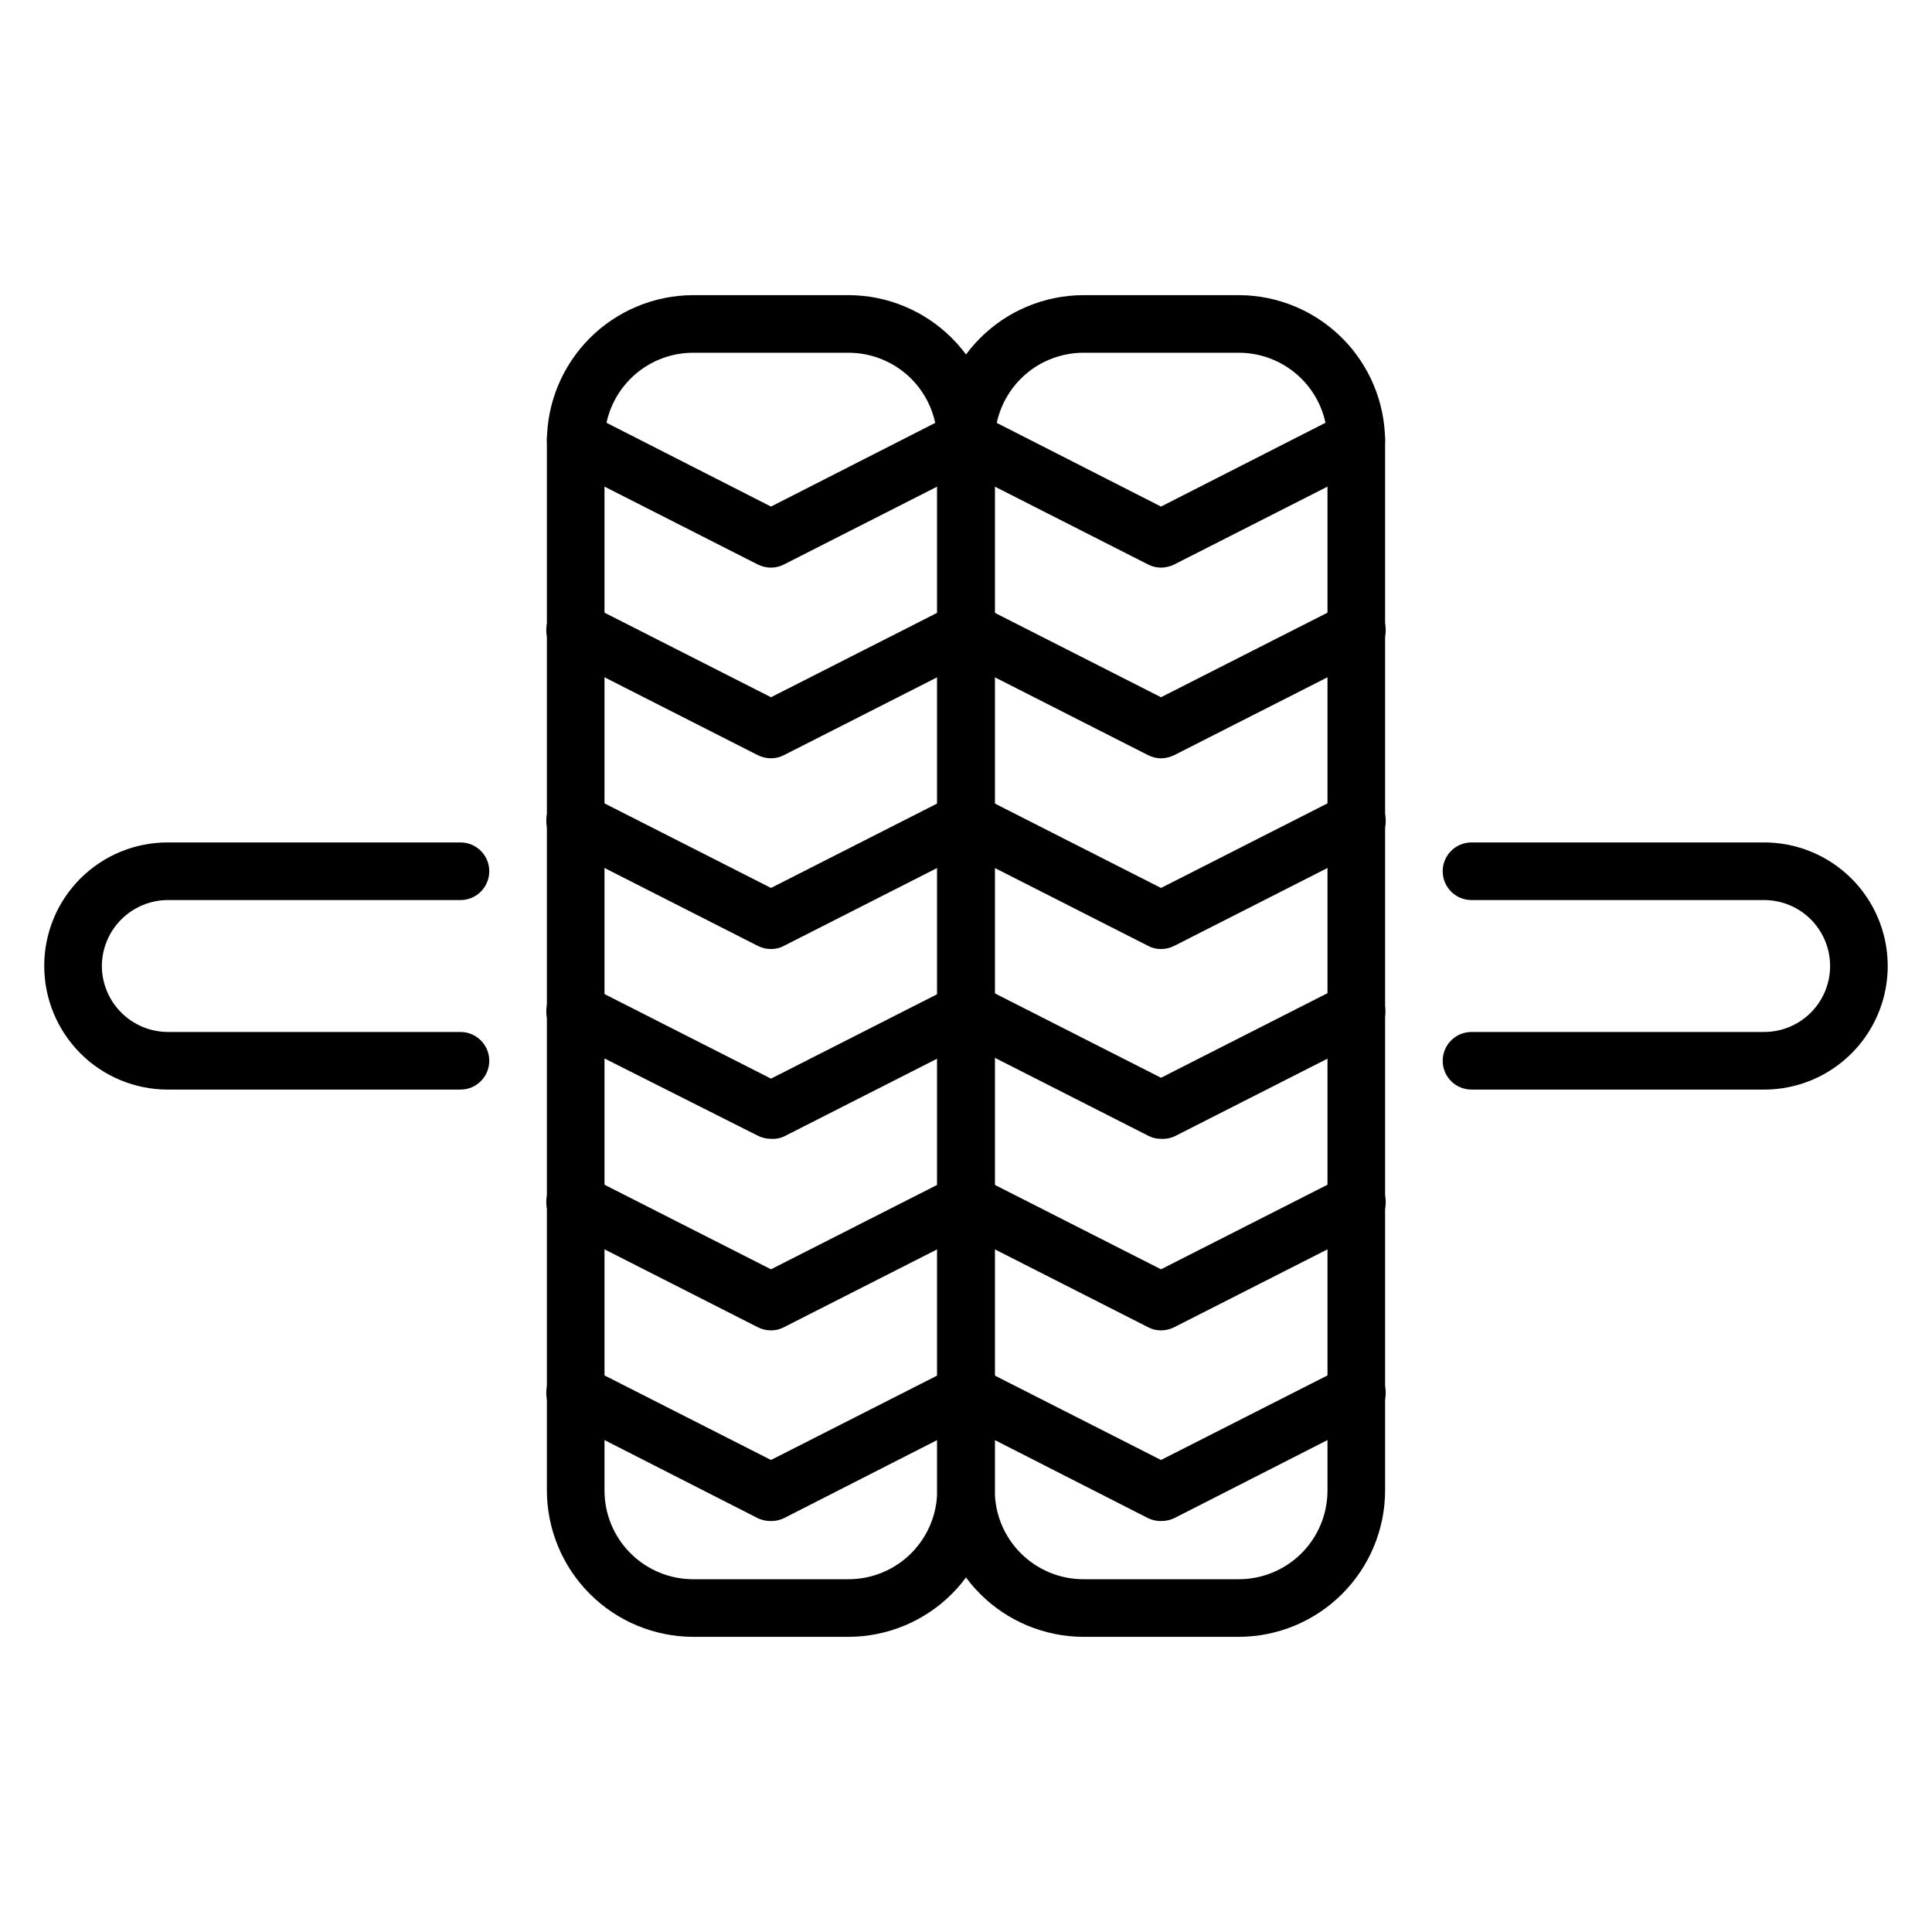 <?xml version="1.0" encoding="UTF-8"?>
<!-- Uploaded to: SVG Repo, www.svgrepo.com, Generator: SVG Repo Mixer Tools -->
<svg fill="#000000" width="800px" height="800px" version="1.1" viewBox="144 144 512 512" xmlns="http://www.w3.org/2000/svg">
 <g>
  <path d="m266.03 432.75h-77.555c-8.688 0-17.016-3.449-23.156-9.59-6.144-6.144-9.594-14.473-9.594-23.156-0.02-8.691 3.426-17.035 9.57-23.18 6.144-6.144 14.488-9.59 23.18-9.57h77.555c4.215 0 7.633 3.418 7.633 7.633 0 4.219-3.418 7.637-7.633 7.637h-77.555c-4.633 0.02-9.066 1.867-12.34 5.141-3.273 3.273-5.121 7.707-5.141 12.34 0.02 4.629 1.867 9.062 5.141 12.336 3.273 3.273 7.707 5.125 12.34 5.144h77.555c4.215 0 7.633 3.418 7.633 7.633 0 4.215-3.418 7.633-7.633 7.633z"/>
  <path d="m611.52 432.75h-77.559c-4.215 0-7.633-3.418-7.633-7.633 0-4.215 3.418-7.633 7.633-7.633h77.559c6.242 0 12.016-3.332 15.137-8.742 3.125-5.406 3.125-12.07 0-17.48-3.121-5.406-8.895-8.738-15.137-8.738h-77.559c-4.215 0-7.633-3.418-7.633-7.637 0-4.215 3.418-7.633 7.633-7.633h77.559c11.699 0 22.508 6.242 28.359 16.375 5.848 10.133 5.848 22.613 0 32.746-5.852 10.133-16.66 16.375-28.359 16.375z"/>
  <path d="m368.93 577.78h-41.223 0.004c-10.281-0.02-20.133-4.109-27.398-11.379-7.269-7.269-11.359-17.121-11.383-27.398v-278.01c0.023-10.277 4.113-20.129 11.383-27.398 7.266-7.266 17.117-11.359 27.398-11.379h41.223-0.004c10.266 0.039 20.098 4.141 27.348 11.406 7.254 7.266 11.336 17.105 11.355 27.371v278.01c-0.02 10.266-4.102 20.105-11.355 27.371-7.25 7.266-17.082 11.367-27.348 11.406zm-41.223-340.3h0.004c-6.238 0-12.219 2.477-16.625 6.887-4.41 4.41-6.887 10.391-6.887 16.625v278.01c0 6.234 2.477 12.215 6.887 16.625 4.406 4.41 10.387 6.887 16.625 6.887h41.223-0.004c6.223-0.02 12.184-2.508 16.574-6.914 4.394-4.406 6.859-10.375 6.859-16.598v-278.01c0-6.223-2.465-12.191-6.859-16.598-4.391-4.406-10.352-6.891-16.574-6.914z"/>
  <path d="m472.29 577.78h-41.223c-10.266-0.039-20.098-4.141-27.348-11.406-7.254-7.266-11.332-17.105-11.355-27.371v-278.01c0.023-10.266 4.102-20.105 11.355-27.371 7.25-7.266 17.082-11.367 27.348-11.406h41.223c10.277 0.02 20.129 4.113 27.395 11.379 7.269 7.269 11.363 17.121 11.383 27.398v278.01c-0.02 10.277-4.113 20.129-11.383 27.398-7.266 7.269-17.117 11.359-27.395 11.379zm-41.223-340.3c-6.223 0.023-12.184 2.508-16.574 6.914-4.394 4.406-6.859 10.375-6.859 16.598v278.01c0 6.223 2.465 12.191 6.859 16.598 4.391 4.406 10.352 6.894 16.574 6.914h41.223c6.234 0 12.215-2.477 16.625-6.887 4.406-4.41 6.883-10.391 6.883-16.625v-278.01c0-6.234-2.477-12.215-6.883-16.625-4.41-4.41-10.391-6.887-16.625-6.887z"/>
  <path d="m348.32 294.43c-1.219-0.012-2.418-0.301-3.512-0.84l-51.68-26.258c-3.773-1.918-5.277-6.531-3.359-10.305 1.918-3.773 6.535-5.277 10.309-3.359l48.242 24.578 48.242-24.578c3.773-1.895 8.371-0.375 10.27 3.398 1.895 3.773 0.375 8.367-3.398 10.266l-51.68 26.258c-1.062 0.547-2.238 0.836-3.434 0.84z"/>
  <path d="m348.32 344.96c-1.219-0.016-2.418-0.301-3.512-0.84l-51.68-26.258c-1.863-0.887-3.289-2.488-3.953-4.441-0.664-1.953-0.512-4.094 0.43-5.93 0.938-1.84 2.582-3.219 4.555-3.824s4.106-0.387 5.918 0.605l48.242 24.504 48.242-24.504c1.82-1.094 4.012-1.379 6.051-0.793 2.039 0.586 3.742 1.996 4.699 3.891 0.957 1.895 1.082 4.102 0.348 6.09-0.738 1.992-2.269 3.586-4.227 4.402l-51.68 26.258c-1.062 0.547-2.238 0.832-3.434 0.84z"/>
  <path d="m348.32 395.5c-1.223 0.004-2.426-0.285-3.512-0.84l-51.68-26.262c-1.863-0.883-3.289-2.484-3.953-4.438-0.664-1.957-0.512-4.094 0.43-5.934 0.938-1.836 2.582-3.215 4.555-3.82s4.106-0.387 5.918 0.605l48.242 24.504 48.242-24.504c3.691-1.539 7.945 0.035 9.746 3.602 1.805 3.57 0.551 7.926-2.875 9.984l-51.68 26.262c-1.051 0.57-2.234 0.859-3.434 0.84z"/>
  <path d="m348.32 445.8c-1.223 0.004-2.426-0.285-3.512-0.84l-51.68-26.031c-1.863-0.887-3.289-2.488-3.953-4.441-0.664-1.953-0.512-4.094 0.43-5.93 0.938-1.836 2.582-3.215 4.555-3.824 1.973-0.605 4.106-0.387 5.918 0.609l48.242 24.504 48.242-24.504c1.82-1.098 4.012-1.383 6.051-0.797 2.039 0.59 3.742 1.996 4.699 3.891s1.082 4.102 0.348 6.09c-0.738 1.992-2.269 3.586-4.227 4.402l-51.68 26.258c-1.074 0.492-2.254 0.703-3.434 0.613z"/>
  <path d="m348.32 496.56c-1.223 0.004-2.426-0.285-3.512-0.84l-51.68-26.258c-1.863-0.887-3.289-2.488-3.953-4.441-0.664-1.953-0.512-4.094 0.43-5.93 0.938-1.84 2.582-3.219 4.555-3.824s4.106-0.387 5.918 0.605l48.242 24.504 48.242-24.504c1.82-1.094 4.012-1.383 6.051-0.793 2.039 0.586 3.742 1.996 4.699 3.891 0.957 1.895 1.082 4.102 0.348 6.09-0.738 1.992-2.269 3.586-4.227 4.402l-51.68 26.258c-1.051 0.57-2.234 0.859-3.434 0.84z"/>
  <path d="m348.32 547.09c-1.215 0.016-2.414-0.246-3.512-0.762l-51.68-26.336c-1.863-0.883-3.289-2.484-3.953-4.441-0.664-1.953-0.512-4.09 0.43-5.93 0.938-1.836 2.582-3.215 4.555-3.82 1.973-0.609 4.106-0.391 5.918 0.605l48.242 24.504 48.242-24.504c3.691-1.539 7.945 0.035 9.746 3.602 1.805 3.566 0.551 7.922-2.875 9.984l-51.68 26.336c-1.07 0.52-2.246 0.781-3.434 0.762z"/>
  <path d="m451.68 294.43c-1.195-0.004-2.371-0.293-3.434-0.84l-51.68-26.258c-3.773-1.898-5.293-6.492-3.394-10.266 1.895-3.773 6.492-5.293 10.266-3.398l48.242 24.578 48.242-24.578h0.004c3.773-1.918 8.387-0.414 10.305 3.359 1.918 3.773 0.414 8.387-3.359 10.305l-51.68 26.258c-1.094 0.539-2.293 0.828-3.512 0.84z"/>
  <path d="m451.68 344.96c-1.195-0.008-2.371-0.293-3.434-0.84l-51.68-26.258c-1.957-0.816-3.488-2.41-4.227-4.402-0.734-1.988-0.609-4.195 0.352-6.09 0.957-1.895 2.66-3.305 4.695-3.891 2.039-0.586 4.234-0.301 6.051 0.793l48.242 24.504 48.242-24.504h0.004c1.809-0.992 3.941-1.211 5.914-0.605 1.973 0.605 3.617 1.984 4.555 3.824 0.941 1.836 1.098 3.977 0.434 5.93-0.664 1.953-2.094 3.555-3.957 4.441l-51.68 26.258c-1.094 0.539-2.293 0.824-3.512 0.84z"/>
  <path d="m451.68 395.5c-1.195 0.02-2.379-0.27-3.434-0.84l-51.68-26.258v-0.004c-1.957-0.812-3.488-2.41-4.227-4.398-0.734-1.992-0.609-4.199 0.352-6.09 0.957-1.895 2.66-3.305 4.695-3.891 2.039-0.59 4.234-0.301 6.051 0.793l48.242 24.504 48.242-24.504h0.004c1.809-0.992 3.941-1.211 5.914-0.605 1.973 0.605 3.617 1.984 4.555 3.82 0.941 1.84 1.098 3.977 0.434 5.934-0.664 1.953-2.094 3.555-3.957 4.438l-51.68 26.262c-1.086 0.555-2.289 0.844-3.512 0.84z"/>
  <path d="m451.68 445.8c-1.195 0.02-2.379-0.27-3.434-0.84l-51.68-26.258v-0.004c-3.426-2.059-4.68-6.414-2.875-9.984 1.805-3.566 6.055-5.141 9.746-3.602l48.242 24.504 48.242-24.504h0.004c3.812-1.918 8.461-0.379 10.379 3.434 1.918 3.816 0.383 8.465-3.434 10.383l-51.68 26.258c-1.105 0.48-2.309 0.688-3.512 0.613z"/>
  <path d="m451.68 496.56c-1.195 0.02-2.379-0.27-3.434-0.84l-51.68-26.258c-1.957-0.816-3.488-2.41-4.227-4.402-0.734-1.988-0.609-4.195 0.352-6.09 0.957-1.895 2.66-3.305 4.695-3.891 2.039-0.59 4.234-0.301 6.051 0.793l48.242 24.504 48.242-24.504h0.004c1.809-0.992 3.941-1.211 5.914-0.605 1.973 0.605 3.617 1.984 4.555 3.824 0.941 1.836 1.098 3.977 0.434 5.93-0.664 1.953-2.094 3.555-3.957 4.441l-51.68 26.258c-1.086 0.555-2.289 0.844-3.512 0.84z"/>
  <path d="m451.68 547.09c-1.188 0.02-2.363-0.242-3.434-0.762l-51.68-26.336c-3.426-2.062-4.68-6.418-2.875-9.984 1.805-3.566 6.055-5.141 9.746-3.602l48.242 24.504 48.242-24.504h0.004c1.809-0.996 3.941-1.215 5.914-0.605 1.973 0.605 3.617 1.984 4.555 3.82 0.941 1.84 1.098 3.977 0.434 5.93-0.664 1.957-2.094 3.559-3.957 4.441l-51.68 26.336c-1.098 0.516-2.297 0.777-3.512 0.762z"/>
 </g>
</svg>